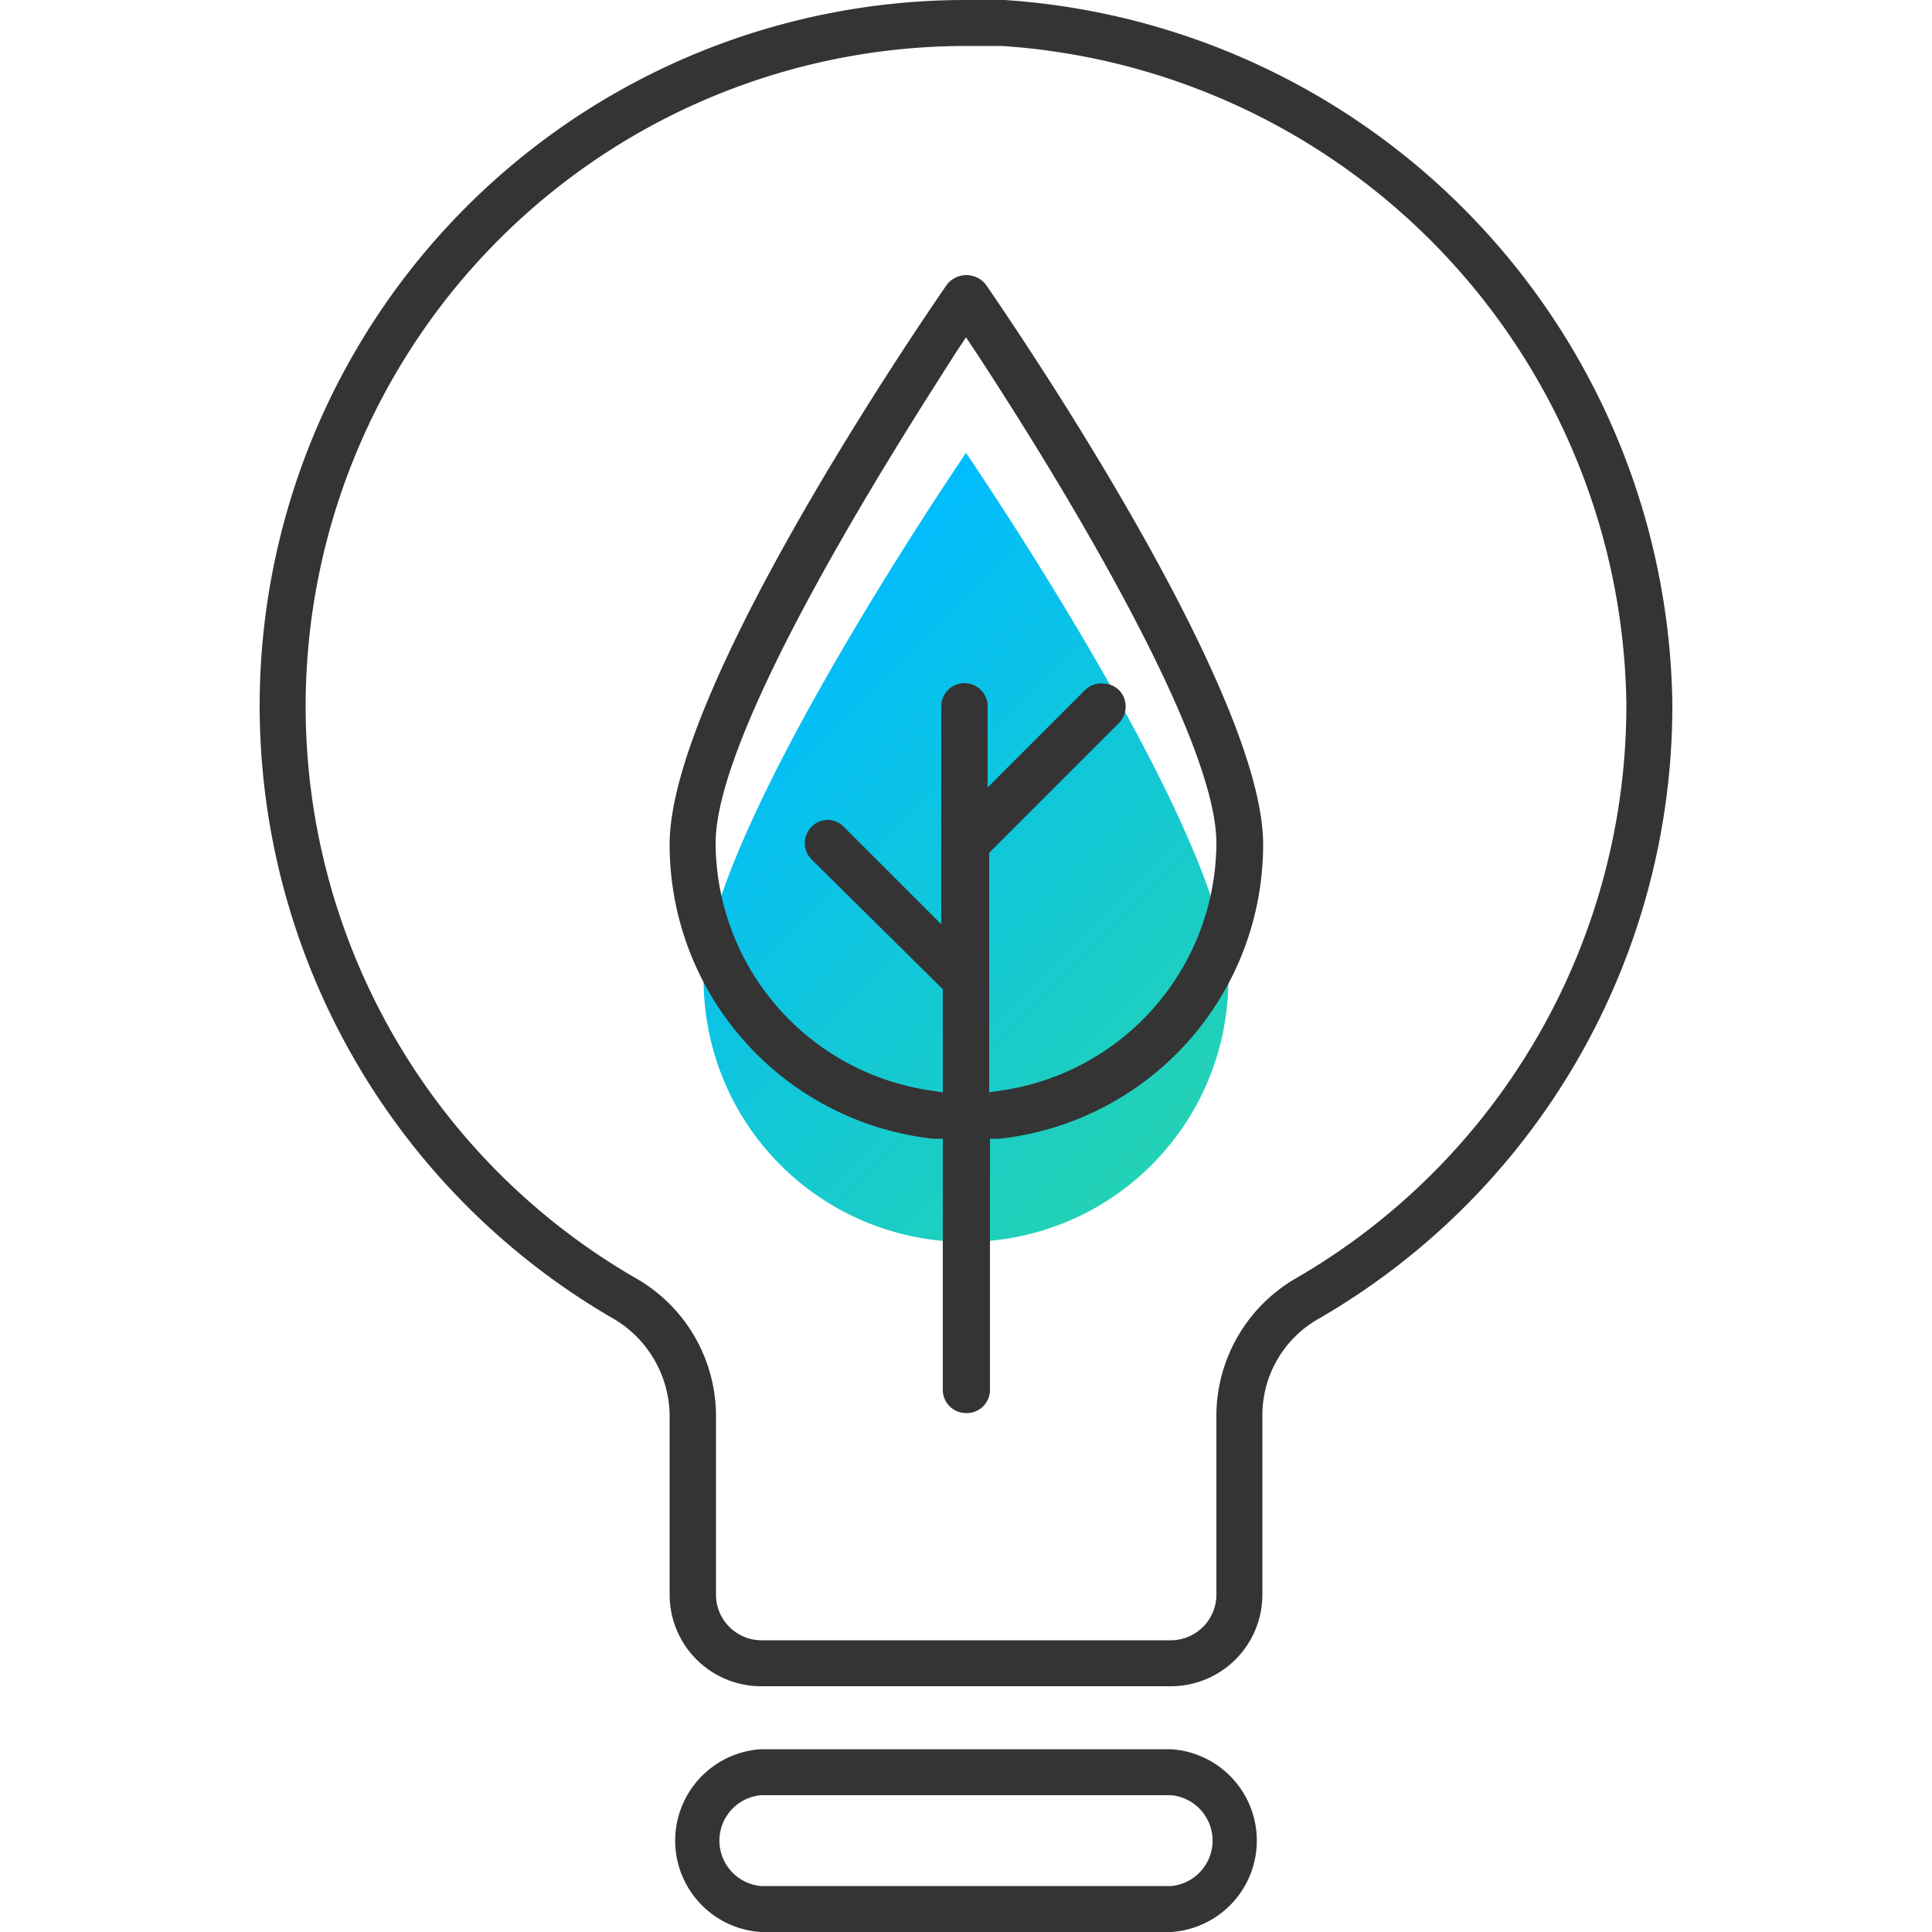 <svg id="TERMINE-EXPORT" xmlns="http://www.w3.org/2000/svg" xmlns:xlink="http://www.w3.org/1999/xlink" viewBox="0 0 50 50"><defs><style>.cls-1{fill:url(#Dégradé_sans_nom_13);}.cls-2{fill:#343434;}</style><linearGradient id="Dégradé_sans_nom_13" x1="19.19" y1="17.53" x2="30.81" y2="29.14" gradientUnits="userSpaceOnUse"><stop offset="0" stop-color="#00bcfd"/><stop offset="1" stop-color="#23d2b5"/></linearGradient></defs><path class="cls-1" d="M25,32.14a6.79,6.79,0,0,1-6.79-6.78c0-3.38,5.56-11.82,6.79-13.64,1.23,1.82,6.79,10.26,6.79,13.64A6.79,6.79,0,0,1,25,32.14Z"/><path class="cls-2" d="M25,36.57a.6.6,0,0,1-.6-.6v-6.5l-.25,0a7.66,7.66,0,0,1-6.82-7.62c0-4,6.44-13.42,7.18-14.49a.64.64,0,0,1,1,0c.74,1.07,7.18,10.51,7.18,14.49a7.66,7.66,0,0,1-6.82,7.62l-.25,0V36A.6.6,0,0,1,25,36.57Zm3.54-18.88a.59.59,0,0,1,.42.17.61.61,0,0,1,0,.85L25.6,22.07v6.2l.33-.05a6.5,6.5,0,0,0,5.55-6.4c0-3.13-5.2-11.15-6.24-12.73L25,8.73l-.24.36c-1,1.58-6.24,9.6-6.24,12.73a6.5,6.5,0,0,0,5.55,6.4l.33.05V25.6L21,22.24a.6.6,0,0,1,0-.84.58.58,0,0,1,.84,0l2.52,2.52V18.28a.6.6,0,0,1,1.2,0v2.1l2.52-2.52A.59.59,0,0,1,28.54,17.69Z"/><path class="cls-2" d="M19.69,43.64a2.37,2.37,0,0,1-2.36-2.37V36.63a2.94,2.94,0,0,0-1.52-2.54A18.34,18.34,0,0,1,6.72,18.28,18.27,18.27,0,0,1,25,0l1,0A18.51,18.51,0,0,1,43.28,18.19a18.32,18.32,0,0,1-9.12,15.92,2.87,2.87,0,0,0-1.49,2.48v4.68a2.37,2.37,0,0,1-2.36,2.37ZM25,1.19a17.09,17.09,0,0,0-8.58,31.87,4.11,4.11,0,0,1,2.11,3.57v4.64a1.18,1.18,0,0,0,1.17,1.18H30.31a1.18,1.18,0,0,0,1.17-1.18V36.59a4.12,4.12,0,0,1,2.08-3.52,17.13,17.13,0,0,0,8.53-14.88,17.3,17.3,0,0,0-16.16-17Z"/><path class="cls-2" d="M19.69,50a2.37,2.37,0,0,1,0-4.73H30.31a2.37,2.37,0,0,1,0,4.73Zm0-3.54a1.18,1.18,0,0,0,0,2.35H30.31a1.18,1.18,0,0,0,0-2.35Z"/></svg>